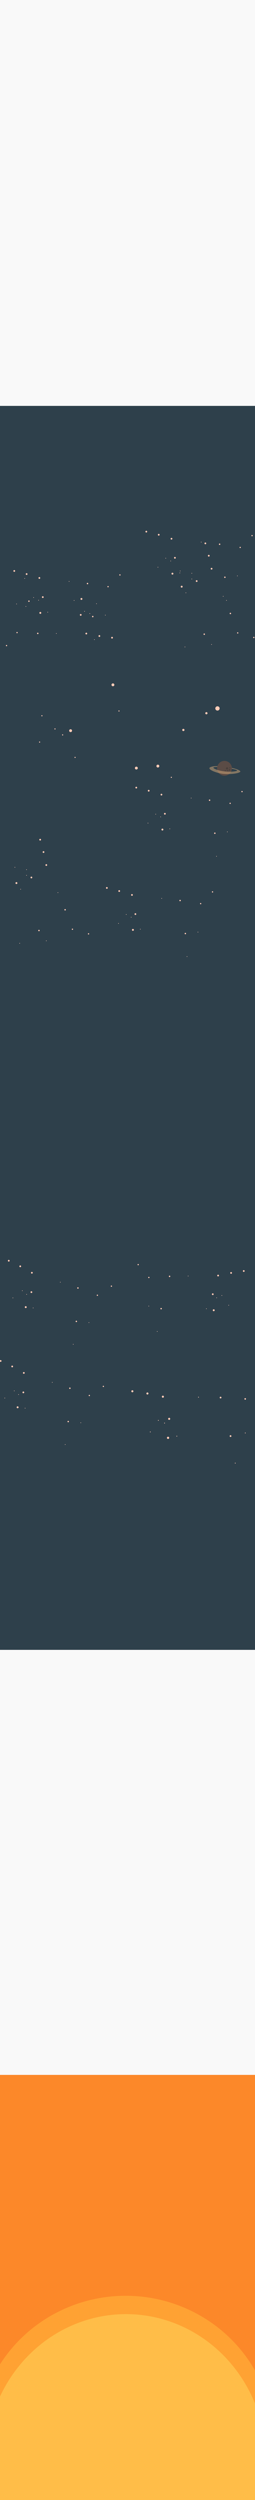 <?xml version="1.0" encoding="utf-8"?>
<!-- Generator: Adobe Illustrator 17.1.0, SVG Export Plug-In . SVG Version: 6.00 Build 0)  -->
<!DOCTYPE svg PUBLIC "-//W3C//DTD SVG 1.1//EN" "http://www.w3.org/Graphics/SVG/1.1/DTD/svg11.dtd">
<svg version="1.1" id="Layer_1" xmlns="http://www.w3.org/2000/svg" xmlns:xlink="http://www.w3.org/1999/xlink" x="0px" y="0px"
	 viewBox="0 0 320 3135.1" enable-background="new 0 0 320 3135.1" xml:space="preserve">
<rect x="0" y="0" width="320" height="3135.1" fill="#808080" stroke="none"/>
<g>
	<rect x="-2.2" y="509" fill="#2E404B" width="322.3" height="521.3"/>
</g>
<g>
	<circle fill="#FFCCB8" cx="53.7" cy="748.8" r="1.1"/>
	<circle fill="#FFCCB8" cx="49.4" cy="724.8" r="1.1"/>
	<circle fill="#FFCCB8" cx="33.4" cy="719.9" r="1.1"/>
	<circle fill="#FFCCB8" cx="50.6" cy="768.6" r="1.2"/>
	<circle fill="#FFCCB8" cx="17.9" cy="716" r="1.1"/>
	<circle fill="#FFCCB8" cx="109.8" cy="731.8" r="0.9"/>
	<circle fill="#FFCCB8" cx="116.4" cy="773.2" r="0.9"/>
	<circle fill="#FFCCB8" cx="150.5" cy="721" r="0.8"/>
	<circle fill="#FFCCB8" cx="135.6" cy="735.7" r="0.8"/>
	<circle fill="#FFCCB8" cx="86.7" cy="729.1" r="0.4"/>
	<circle fill="#FFCCB8" cx="59.9" cy="767.7" r="0.4"/>
	<circle fill="#FFCCB8" cx="32.5" cy="760.5" r="0.4"/>
	<circle fill="#FFCCB8" cx="48.4" cy="752.7" r="0.4"/>
	<circle fill="#FFCCB8" cx="42.2" cy="749.3" r="0.4"/>
	<circle fill="#FFCCB8" cx="118.5" cy="802.1" r="0.4"/>
	<circle fill="#FFCCB8" cx="132.2" cy="771.4" r="0.4"/>
</g>
<g>
	<circle fill="#FFCCB8" cx="219.5" cy="699.5" r="1.1"/>
	<circle fill="#FFCCB8" cx="215.2" cy="675.6" r="1.1"/>
	<circle fill="#FFCCB8" cx="199.2" cy="670.6" r="1.1"/>
	<circle fill="#FFCCB8" cx="216.4" cy="719.4" r="1.2"/>
	<circle fill="#FFCCB8" cx="183.6" cy="666.7" r="1.1"/>
	<circle fill="#FFCCB8" cx="275.6" cy="682.5" r="0.9"/>
	<circle fill="#FFCCB8" cx="282.2" cy="723.9" r="0.9"/>
	<circle fill="#FFCCB8" cx="316.3" cy="671.7" r="0.8"/>
	<circle fill="#FFCCB8" cx="301.4" cy="686.5" r="0.8"/>
	<circle fill="#FFCCB8" cx="252.5" cy="679.8" r="0.4"/>
	<circle fill="#FFCCB8" cx="225.7" cy="718.5" r="0.4"/>
	<circle fill="#FFCCB8" cx="198.2" cy="711.3" r="0.4"/>
	<circle fill="#FFCCB8" cx="214.2" cy="703.5" r="0.4"/>
	<circle fill="#FFCCB8" cx="208" cy="700" r="0.4"/>
	<circle fill="#FFCCB8" cx="284.2" cy="752.9" r="0.4"/>
	<circle fill="#FFCCB8" cx="297.9" cy="722.2" r="0.4"/>
</g>
<g>
	<circle fill="#FFCCB8" cx="101.3" cy="771.1" r="1.1"/>
	<circle fill="#FFCCB8" cx="108.3" cy="794.5" r="1.1"/>
	<circle fill="#FFCCB8" cx="124.7" cy="797.6" r="1.1"/>
	<circle fill="#FFCCB8" cx="102.2" cy="751.1" r="1.2"/>
	<circle fill="#FFCCB8" cx="140.6" cy="799.7" r="1.1"/>
	<circle fill="#FFCCB8" cx="47.4" cy="794.3" r="0.9"/>
	<circle fill="#FFCCB8" cx="36.3" cy="753.9" r="0.9"/>
	<circle fill="#FFCCB8" cx="8.2" cy="809.6" r="0.8"/>
	<circle fill="#FFCCB8" cx="21.4" cy="793.3" r="0.8"/>
	<circle fill="#FFCCB8" cx="70.7" cy="794.4" r="0.4"/>
	<circle fill="#FFCCB8" cx="93" cy="753" r="0.4"/>
	<circle fill="#FFCCB8" cx="121.1" cy="757.1" r="0.4"/>
	<circle fill="#FFCCB8" cx="106.1" cy="766.6" r="0.4"/>
	<circle fill="#FFCCB8" cx="112.7" cy="769.4" r="0.4"/>
	<circle fill="#FFCCB8" cx="31" cy="725.4" r="0.4"/>
	<circle fill="#FFCCB8" cx="20.8" cy="757.4" r="0.4"/>
</g>
<g>
	<circle fill="#FFCCB8" cx="246.8" cy="728.7" r="1.1"/>
	<circle fill="#FFCCB8" cx="265.5" cy="713.2" r="1.1"/>
	<circle fill="#FFCCB8" cx="262" cy="696.9" r="1.1"/>
	<circle fill="#FFCCB8" cx="228" cy="735.7" r="1.2"/>
	<circle fill="#FFCCB8" cx="257.7" cy="681.4" r="1.1"/>
	<circle fill="#FFCCB8" cx="289.1" cy="769.3" r="0.9"/>
	<circle fill="#FFCCB8" cx="256.3" cy="795.3" r="0.9"/>
	<circle fill="#FFCCB8" cx="318.5" cy="799.4" r="0.8"/>
	<circle fill="#FFCCB8" cx="298.3" cy="793.7" r="0.8"/>
	<circle fill="#FFCCB8" cx="280.1" cy="747.8" r="0.4"/>
	<circle fill="#FFCCB8" cx="233.3" cy="743.4" r="0.4"/>
	<circle fill="#FFCCB8" cx="226.1" cy="716" r="0.4"/>
	<circle fill="#FFCCB8" cx="240.7" cy="726.1" r="0.4"/>
	<circle fill="#FFCCB8" cx="240.7" cy="718.9" r="0.4"/>
	<circle fill="#FFCCB8" cx="232.1" cy="811.3" r="0.4"/>
	<circle fill="#FFCCB8" cx="265.5" cy="808.2" r="0.4"/>
</g>
<g>
	<circle fill="#FFCCB8" cx="88.6" cy="916.3" r="1.8"/>
	<circle fill="#FFCCB8" cx="52.6" cy="897.6" r="0.7"/>
	<circle fill="#FFCCB8" cx="141.7" cy="858.8" r="1.8"/>
	<circle fill="#FFCCB8" cx="171.1" cy="963.2" r="1.8"/>
	<circle fill="#FFCCB8" cx="198.1" cy="960.7" r="1.8"/>
	<circle fill="#FFCCB8" cx="22.2" cy="1000.5" r="1.3"/>
	<circle fill="#FFCCB8" cx="272.9" cy="888.4" r="2.7"/>
	<circle fill="#FFCCB8" cx="273.5" cy="1015.9" r="2.7"/>
	<circle fill="#FFCCB8" cx="259" cy="894.4" r="1.4"/>
	<circle fill="#FFCCB8" cx="230.1" cy="915.4" r="1.4"/>
	<circle fill="#FFCCB8" cx="149.3" cy="891.6" r="0.7"/>
	<circle fill="#FFCCB8" cx="94.2" cy="949.8" r="0.7"/>
	<circle fill="#FFCCB8" cx="49.7" cy="930.6" r="0.7"/>
	<circle fill="#FFCCB8" cx="78.6" cy="921.6" r="0.7"/>
	<circle fill="#FFCCB8" cx="69" cy="914.1" r="0.7"/>
	<circle fill="#FFCCB8" cx="184" cy="1023" r="0.7"/>
	<circle fill="#FFCCB8" cx="215" cy="974.8" r="0.7"/>
</g>
<g>
	<circle fill="#5B4C46" cx="281.7" cy="963.5" r="9.3"/>
	<path opacity="0.5" fill="#D8AC7C" d="M272.6,961.8c0,0-7-0.2-4.1,1.8c2.9,2,13,5,24.4,3.9c11.4-1.2-1.9-3.4-1.9-3.4v-1.1
		c0,0,8.6,1.8,10.4,4c1.8,2.1-9.7,4.5-21,3.5c-8.6-0.8-21.8-6.1-16.3-8.5c3.7-1.6,8.7-1.2,8.7-1.2L272.6,961.8z"/>
	<circle fill="#49403C" cx="284.9" cy="963.6" r="1.4"/>
	<circle fill="#49403C" cx="288.5" cy="962.9" r="0.7"/>
	<circle fill="#49403C" cx="285.6" cy="966.5" r="0.7"/>
	<circle fill="#49403C" cx="282.7" cy="966.5" r="0.7"/>
	<circle fill="#49403C" cx="288" cy="965.5" r="0.9"/>
</g>
<g>
	<rect x="-2.3" y="0" fill="#F9F9F9" width="322.3" height="509"/>
</g>
<g>
	<rect x="-0.7" y="985" fill="#2E404B" width="322.3" height="710"/>
</g>
<g>
	<circle fill="#FFCCB8" cx="39.4" cy="1100.4" r="1.1"/>
	<circle fill="#FFCCB8" cx="58.1" cy="1084.8" r="1.1"/>
	<circle fill="#FFCCB8" cx="54.6" cy="1068.5" r="1.1"/>
	<circle fill="#FFCCB8" cx="20.6" cy="1107.4" r="1.2"/>
	<circle fill="#FFCCB8" cx="50.4" cy="1053" r="1.1"/>
	<circle fill="#FFCCB8" cx="81.7" cy="1140.9" r="0.9"/>
	<circle fill="#FFCCB8" cx="48.9" cy="1166.9" r="0.9"/>
	<circle fill="#FFCCB8" cx="111.1" cy="1171.1" r="0.8"/>
	<circle fill="#FFCCB8" cx="90.9" cy="1165.3" r="0.8"/>
	<circle fill="#FFCCB8" cx="72.7" cy="1119.4" r="0.4"/>
	<circle fill="#FFCCB8" cx="25.9" cy="1115.1" r="0.4"/>
	<circle fill="#FFCCB8" cx="18.7" cy="1087.6" r="0.4"/>
	<circle fill="#FFCCB8" cx="33.3" cy="1097.7" r="0.4"/>
	<circle fill="#FFCCB8" cx="33.3" cy="1090.6" r="0.4"/>
	<circle fill="#FFCCB8" cx="24.7" cy="1182.9" r="0.4"/>
	<circle fill="#FFCCB8" cx="58.1" cy="1179.8" r="0.4"/>
</g>
<g>
	<circle fill="#FFCCB8" cx="206.9" cy="1020.5" r="1.1"/>
	<circle fill="#FFCCB8" cx="202.6" cy="996.5" r="1.1"/>
	<circle fill="#FFCCB8" cx="186.6" cy="991.6" r="1.1"/>
	<circle fill="#FFCCB8" cx="203.8" cy="1040.3" r="1.2"/>
	<circle fill="#FFCCB8" cx="171" cy="987.7" r="1.1"/>
	<circle fill="#FFCCB8" cx="263" cy="1003.5" r="0.9"/>
	<circle fill="#FFCCB8" cx="269.6" cy="1044.9" r="0.9"/>
	<circle fill="#FFCCB8" cx="303.7" cy="992.7" r="0.8"/>
	<circle fill="#FFCCB8" cx="288.8" cy="1007.4" r="0.8"/>
	<circle fill="#FFCCB8" cx="239.9" cy="1000.8" r="0.4"/>
	<circle fill="#FFCCB8" cx="213.1" cy="1039.4" r="0.4"/>
	<circle fill="#FFCCB8" cx="185.7" cy="1032.2" r="0.4"/>
	<circle fill="#FFCCB8" cx="201.6" cy="1024.4" r="0.4"/>
	<circle fill="#FFCCB8" cx="195.4" cy="1021" r="0.4"/>
	<circle fill="#FFCCB8" cx="271.7" cy="1073.8" r="0.4"/>
	<circle fill="#FFCCB8" cx="285.3" cy="1043.2" r="0.4"/>
</g>
<g>
	<circle fill="#FFCCB8" cx="169.9" cy="1146.3" r="1.1"/>
	<circle fill="#FFCCB8" cx="165.6" cy="1122.3" r="1.1"/>
	<circle fill="#FFCCB8" cx="149.6" cy="1117.4" r="1.1"/>
	<circle fill="#FFCCB8" cx="166.8" cy="1166.1" r="1.2"/>
	<circle fill="#FFCCB8" cx="134.1" cy="1113.5" r="1.1"/>
	<circle fill="#FFCCB8" cx="226" cy="1129.3" r="0.9"/>
	<circle fill="#FFCCB8" cx="232.6" cy="1170.7" r="0.9"/>
	<circle fill="#FFCCB8" cx="266.7" cy="1118.5" r="0.8"/>
	<circle fill="#FFCCB8" cx="251.8" cy="1133.2" r="0.8"/>
	<circle fill="#FFCCB8" cx="202.9" cy="1126.6" r="0.4"/>
	<circle fill="#FFCCB8" cx="176.1" cy="1165.2" r="0.4"/>
	<circle fill="#FFCCB8" cx="148.7" cy="1158" r="0.4"/>
	<circle fill="#FFCCB8" cx="164.6" cy="1150.2" r="0.4"/>
	<circle fill="#FFCCB8" cx="158.4" cy="1146.8" r="0.4"/>
	<circle fill="#FFCCB8" cx="234.7" cy="1199.6" r="0.4"/>
	<circle fill="#FFCCB8" cx="248.4" cy="1168.9" r="0.4"/>
</g>
<g>
	<rect x="-10.1" y="1639.4" fill="#2E404B" width="332.9" height="429.6"/>
</g>
<g>
	<circle fill="#FFCCB8" cx="267" cy="1623" r="1.1"/>
	<circle fill="#FFCCB8" cx="273.7" cy="1599.6" r="1.1"/>
	<circle fill="#FFCCB8" cx="290" cy="1596.3" r="1.1"/>
	<circle fill="#FFCCB8" cx="268.2" cy="1643.1" r="1.2"/>
	<circle fill="#FFCCB8" cx="305.9" cy="1593.9" r="1.1"/>
	<circle fill="#FFCCB8" cx="212.8" cy="1600.6" r="0.9"/>
	<circle fill="#FFCCB8" cx="202.2" cy="1641.1" r="0.9"/>
	<circle fill="#FFCCB8" cx="173.4" cy="1585.9" r="0.8"/>
	<circle fill="#FFCCB8" cx="186.8" cy="1602" r="0.8"/>
	<circle fill="#FFCCB8" cx="236.1" cy="1600.2" r="0.4"/>
	<circle fill="#FFCCB8" cx="259" cy="1641.2" r="0.4"/>
	<circle fill="#FFCCB8" cx="287" cy="1636.8" r="0.4"/>
	<circle fill="#FFCCB8" cx="271.9" cy="1627.5" r="0.4"/>
	<circle fill="#FFCCB8" cx="278.4" cy="1624.6" r="0.4"/>
	<circle fill="#FFCCB8" cx="197.3" cy="1669.7" r="0.4"/>
	<circle fill="#FFCCB8" cx="186.7" cy="1637.9" r="0.4"/>
</g>
<g>
	<circle fill="#FFCCB8" cx="29.3" cy="1746.1" r="1.1"/>
	<circle fill="#FFCCB8" cx="29.9" cy="1721.7" r="1.1"/>
	<circle fill="#FFCCB8" cx="15.3" cy="1713.6" r="1.1"/>
	<circle fill="#FFCCB8" cx="22.1" cy="1764.8" r="1.2"/>
	<circle fill="#FFCCB8" cx="0.8" cy="1706.7" r="1.1"/>
	<circle fill="#FFCCB8" cx="87.7" cy="1740.9" r="0.9"/>
	<circle fill="#FFCCB8" cx="85.6" cy="1782.7" r="0.9"/>
	<circle fill="#FFCCB8" cx="129.7" cy="1738.6" r="0.8"/>
	<circle fill="#FFCCB8" cx="112.1" cy="1750" r="0.8"/>
	<circle fill="#FFCCB8" cx="65.6" cy="1733.5" r="0.4"/>
	<circle fill="#FFCCB8" cx="31.5" cy="1765.9" r="0.4"/>
	<circle fill="#FFCCB8" cx="6" cy="1753.2" r="0.4"/>
	<circle fill="#FFCCB8" cx="23.3" cy="1748.8" r="0.4"/>
	<circle fill="#FFCCB8" cx="17.9" cy="1744.2" r="0.4"/>
	<circle fill="#FFCCB8" cx="81.8" cy="1811.5" r="0.4"/>
	<circle fill="#FFCCB8" cx="101.4" cy="1784.2" r="0.4"/>
</g>
<g>
	<circle fill="#FFCCB8" cx="39.4" cy="1620.4" r="1.1"/>
	<circle fill="#FFCCB8" cx="40" cy="1596.1" r="1.1"/>
	<circle fill="#FFCCB8" cx="25.4" cy="1588" r="1.1"/>
	<circle fill="#FFCCB8" cx="32.3" cy="1639.2" r="1.2"/>
	<circle fill="#FFCCB8" cx="11" cy="1581" r="1.1"/>
	<circle fill="#FFCCB8" cx="97.8" cy="1615.2" r="0.9"/>
	<circle fill="#FFCCB8" cx="95.8" cy="1657.1" r="0.9"/>
	<circle fill="#FFCCB8" cx="139.8" cy="1612.9" r="0.8"/>
	<circle fill="#FFCCB8" cx="122.2" cy="1624.3" r="0.8"/>
	<circle fill="#FFCCB8" cx="75.7" cy="1607.9" r="0.4"/>
	<circle fill="#FFCCB8" cx="41.6" cy="1640.2" r="0.4"/>
	<circle fill="#FFCCB8" cx="16.2" cy="1627.6" r="0.4"/>
	<circle fill="#FFCCB8" cx="33.4" cy="1623.2" r="0.4"/>
	<circle fill="#FFCCB8" cx="28" cy="1618.6" r="0.4"/>
	<circle fill="#FFCCB8" cx="91.9" cy="1685.8" r="0.4"/>
	<circle fill="#FFCCB8" cx="111.6" cy="1658.6" r="0.4"/>
</g>
<g>
	<circle fill="#FFCCB8" cx="212.3" cy="1779.3" r="1.3"/>
	<circle fill="#FFCCB8" cx="204.4" cy="1751.5" r="1.3"/>
	<circle fill="#FFCCB8" cx="185" cy="1747.5" r="1.3"/>
	<circle fill="#FFCCB8" cx="210.9" cy="1803.1" r="1.4"/>
	<circle fill="#FFCCB8" cx="166.1" cy="1744.7" r="1.3"/>
	<circle fill="#FFCCB8" cx="276.8" cy="1752.6" r="1.1"/>
	<circle fill="#FFCCB8" cx="289.3" cy="1800.9" r="1.1"/>
	<circle fill="#FFCCB8" cx="307.7" cy="1754.3" r="1"/>
	<circle fill="#FFCCB8" cx="249.1" cy="1752.1" r="0.5"/>
	<circle fill="#FFCCB8" cx="221.9" cy="1801" r="0.5"/>
	<circle fill="#FFCCB8" cx="188.6" cy="1795.7" r="0.5"/>
	<circle fill="#FFCCB8" cx="206.5" cy="1784.6" r="0.5"/>
	<circle fill="#FFCCB8" cx="198.7" cy="1781.2" r="0.5"/>
	<circle fill="#FFCCB8" cx="295.2" cy="1834.8" r="0.5"/>
	<circle fill="#FFCCB8" cx="307.8" cy="1797" r="0.5"/>
</g>
<g>
	<rect x="-1.2" y="2069" fill="#F9F9F9" width="322.3" height="643.8"/>
</g>
<g>
	<rect x="-10.2" y="2602" fill="#FC8829" width="337.2" height="630.8"/>
</g>
<ellipse fill="#FFA233" cx="157.7" cy="3062.7" rx="186.2" ry="183.7"/>
<ellipse fill="#FFBD48" cx="158.1" cy="3085.7" rx="175.8" ry="183.7"/>
</svg>
